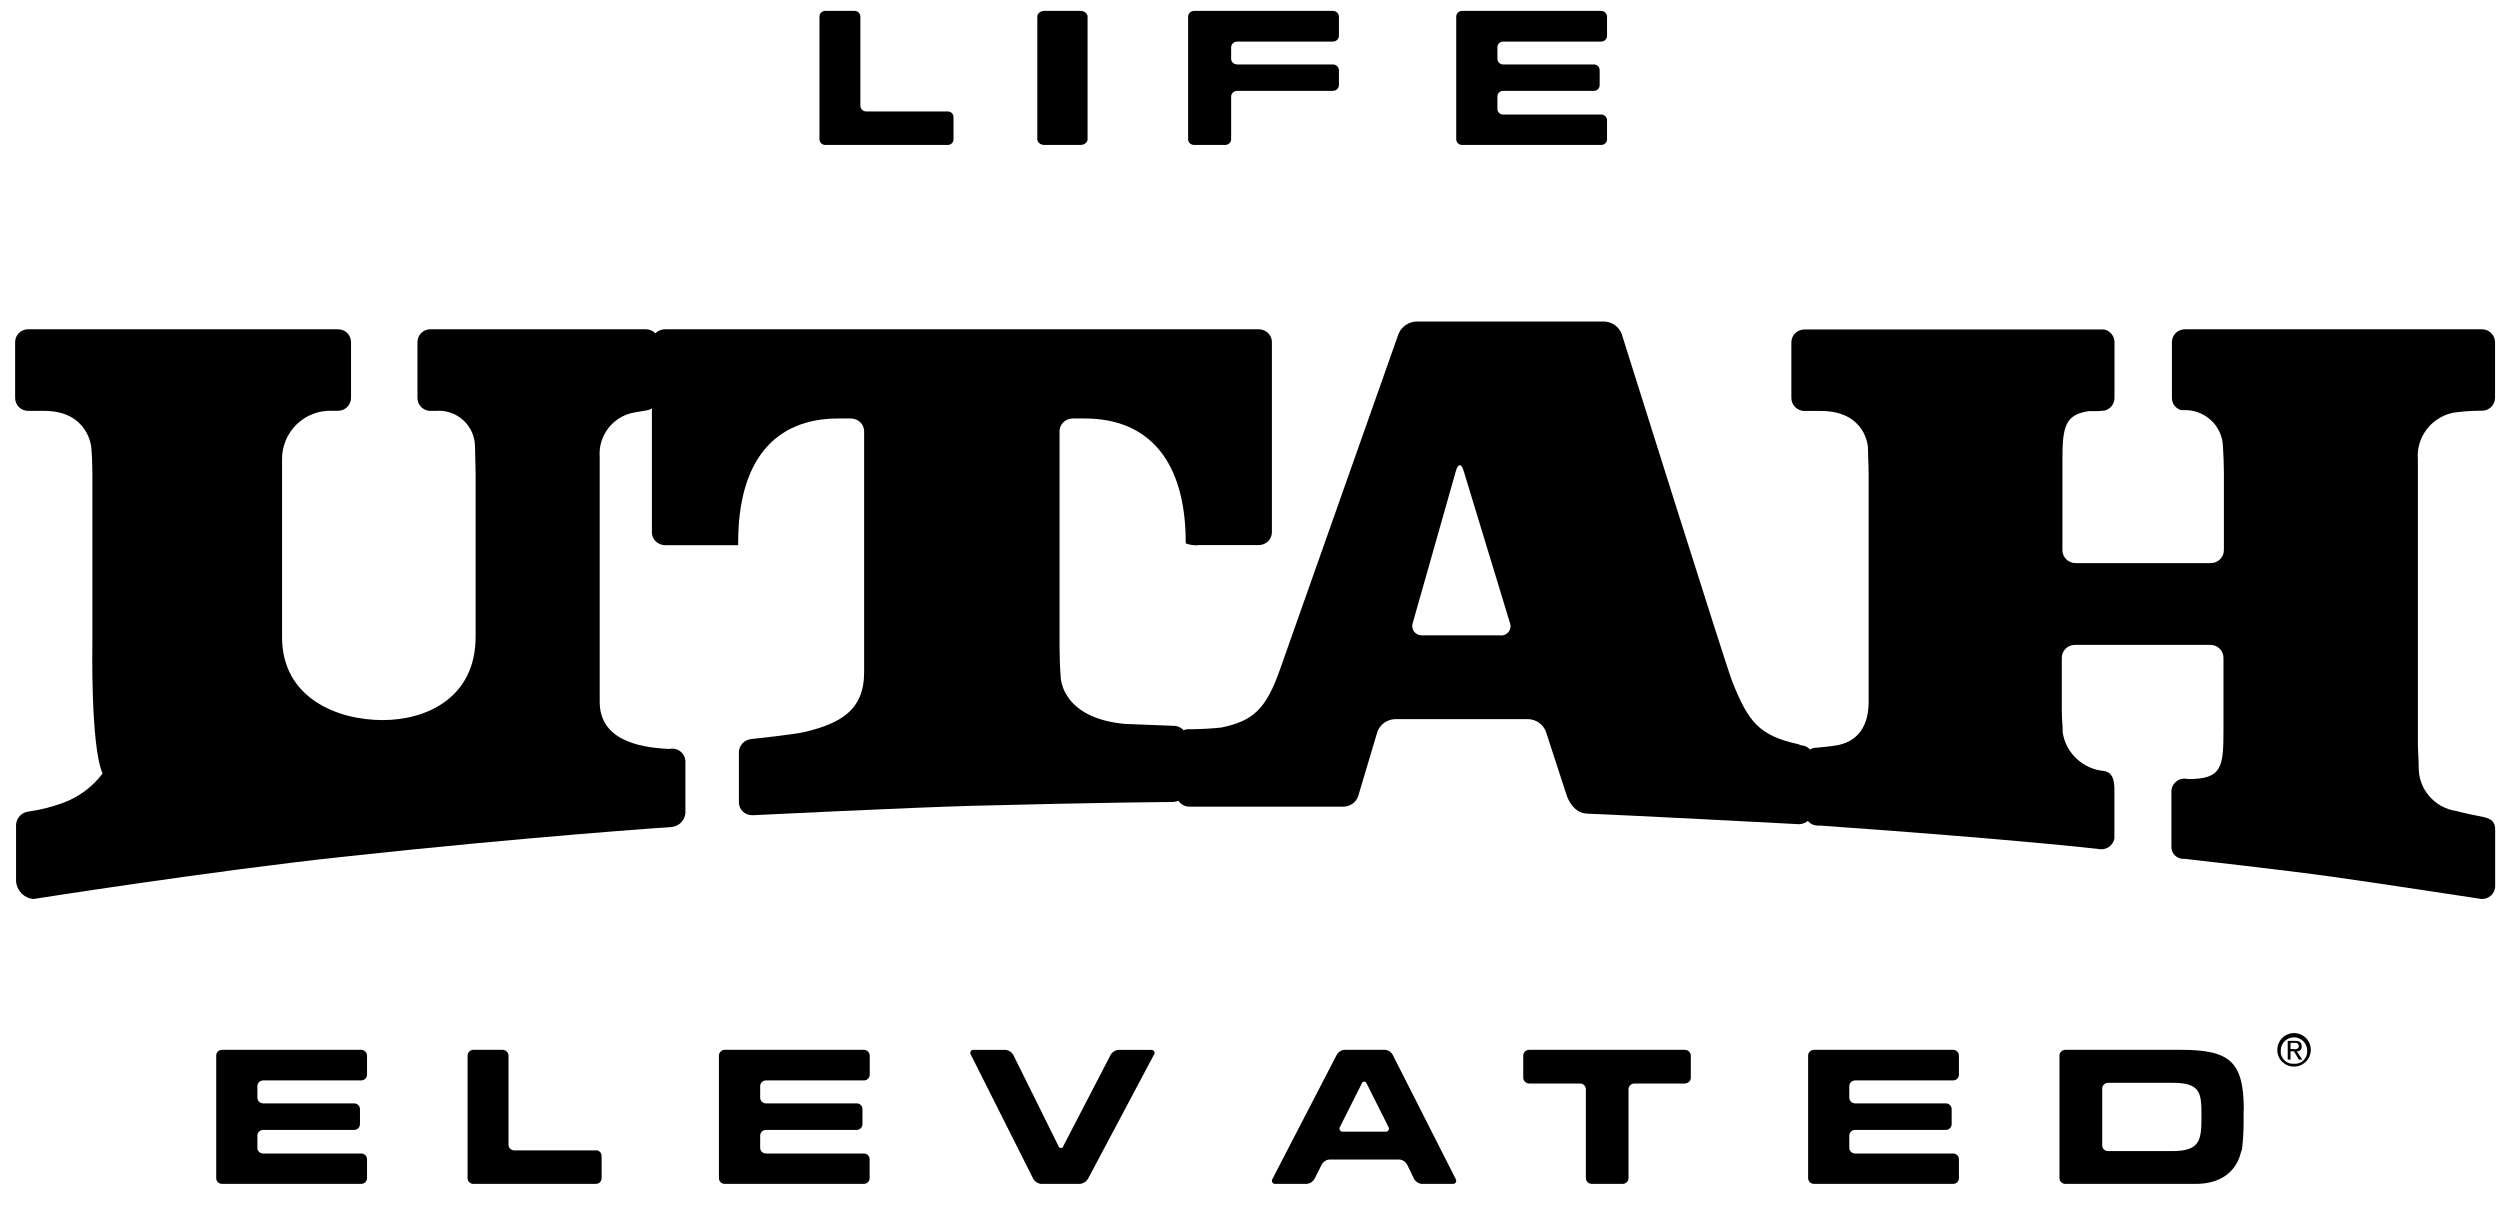 <svg width="601" height="290" viewBox="0 0 601 290" fill="none" xmlns="http://www.w3.org/2000/svg">
<path d="M282.086 192.774C283.849 192.721 285.25 191.323 285.25 189.616V177.473C285.25 176.668 284.914 175.897 284.319 175.334C283.723 174.772 282.918 174.466 282.086 174.486L270.359 174.024C255.043 172.591 254.993 162.779 254.993 162.779C254.842 161.103 254.716 157.533 254.716 155.833V103.664C254.729 102.007 256.093 100.656 257.805 100.604H260.768C276.185 100.604 285.049 110.829 285.049 130.428V130.622C286.056 131.028 287.156 131.171 288.237 131.036H302.6C304.348 131.036 305.764 129.665 305.764 127.975V82.218C305.764 80.528 304.348 79.158 302.6 79.158H159.878C158.131 79.158 156.714 80.528 156.714 82.218V127.975C156.714 129.67 158.127 131.046 159.878 131.06H177.455V130.428C177.455 110.829 186.118 100.604 201.535 100.604H204.573C206.324 100.617 207.737 101.994 207.737 103.688V161.637C207.737 170.842 201.886 173.903 193.575 175.943C190.863 176.598 180.795 177.643 180.795 177.643C179.901 177.693 179.066 178.085 178.472 178.732C177.879 179.379 177.576 180.228 177.631 181.092V192.871C177.624 193.706 177.967 194.508 178.582 195.094C179.197 195.68 180.031 195.999 180.895 195.98C180.895 195.98 218.986 194.11 233.625 193.721C264.911 192.895 282.01 192.798 282.01 192.798" fill="black"/>
<path d="M164.772 195.473V183.065C164.75 182.118 164.305 181.23 163.56 180.646C162.814 180.062 161.845 179.842 160.92 180.048C152.949 179.705 144.167 177.596 144.167 168.694V109.837C143.785 104.682 147.367 100.073 152.458 99.169L155.303 98.679C156.936 98.493 158.221 97.198 158.394 95.564V82.248C158.381 80.547 157.005 79.171 155.303 79.158H103.448C101.741 79.158 100.357 80.541 100.357 82.248V95.662C100.357 97.373 101.737 98.763 103.448 98.777H104.748C107.175 98.564 109.581 99.38 111.377 101.026C113.173 102.672 114.194 104.998 114.192 107.434C114.192 109.126 114.339 111.922 114.339 113.614V153.072C114.339 167.786 102.491 173.108 91.993 173.108C81.102 173.108 67.806 167.836 67.806 153.17V110.524C67.75 107.337 69.01 104.269 71.289 102.041C73.569 99.813 76.665 98.624 79.85 98.752H81.298C83.009 98.739 84.388 97.349 84.388 95.638V82.248C84.388 80.541 83.005 79.158 81.298 79.158H6.728C5.021 79.158 3.637 80.541 3.637 82.248V95.662C3.637 97.373 5.017 98.763 6.728 98.777H10.653C21.176 98.777 21.936 107.434 21.936 107.434C22.108 109.126 22.206 111.922 22.206 113.614V154.544C22.206 154.544 21.74 179.337 24.659 185.958C22.166 189.259 18.752 191.751 14.847 193.119C12.293 194.029 9.656 194.686 6.973 195.081C5.313 195.219 3.996 196.536 3.858 198.195V211.831C4.003 214.083 5.757 215.899 8.003 216.122C8.003 216.122 50.758 209.403 82.009 206.019C127.144 201.114 161.509 198.809 161.509 198.809C163.253 198.616 164.619 197.221 164.772 195.473Z" fill="black"/>
<path d="M595.863 98.745H596.682C598.404 98.732 599.795 97.356 599.809 95.656V82.247C599.795 80.546 598.404 79.171 596.682 79.158H525.26C523.529 79.158 522.129 80.541 522.129 82.247V95.681C522.133 97.02 523.022 98.201 524.316 98.598H524.785C527.252 98.465 529.666 99.323 531.476 100.977C533.286 102.631 534.343 104.939 534.398 107.374C534.524 109.066 534.622 111.861 534.622 113.552V132.281C534.608 133.981 533.217 135.356 531.49 135.37H498.934C497.212 135.356 495.821 133.981 495.807 132.281V110.512C495.807 102.717 496.403 99.628 502.163 98.843C502.684 98.843 503.182 98.843 503.726 98.843C503.726 98.843 505.071 98.843 506.062 98.671C507.374 98.281 508.286 97.106 508.323 95.754V82.247C508.323 80.783 507.291 79.518 505.839 79.207H505.192H433.773C432.045 79.207 430.644 80.59 430.644 82.296V95.705C430.657 97.406 432.05 98.781 433.773 98.794H437.721C448.574 98.794 449.045 107.448 449.045 107.448C449.045 109.139 449.219 111.934 449.219 113.625V168.661C449.219 177.951 442.936 179.006 440.776 179.3C438.615 179.594 436.802 179.741 436.777 179.741C435.958 179.706 435.165 180.029 434.61 180.625C434.054 181.22 433.794 182.027 433.897 182.83V195.479C433.934 197.088 435.224 198.394 436.852 198.47H437.597C484.78 201.804 504.373 204.084 504.373 204.084C505.225 204.288 506.123 204.142 506.862 203.68C507.602 203.218 508.119 202.479 508.3 201.632V189.792C508.3 187.341 507.774 185.673 505.816 185.355C500.776 184.885 496.696 181.117 495.882 176.187C495.882 174.471 495.658 172.755 495.658 171.063V158.119C495.672 156.419 497.063 155.044 498.785 155.03H531.393C533.124 155.03 534.524 156.413 534.524 158.119V175.034C534.524 184.325 534.347 187.292 526.005 187.292C525.041 187.027 524.004 187.23 523.213 187.839C522.426 188.448 521.975 189.392 522.008 190.38V203.373C521.929 204.213 522.236 205.044 522.836 205.64C523.441 206.237 524.283 206.538 525.134 206.462C525.134 206.462 549.595 209.207 560.571 210.752C571.547 212.296 596.58 216.121 596.58 216.121C598.297 216.177 599.739 214.87 599.837 213.179V199.426C599.837 197.735 599.139 196.803 596.706 196.337C592.806 195.602 590.447 194.964 590.447 194.964C585.236 194.162 581.407 189.705 581.458 184.497C581.458 182.781 581.258 180.28 581.258 178.564V110.512C580.797 105.207 584.385 100.384 589.652 99.235C591.694 98.932 593.774 98.769 595.863 98.745Z" fill="black"/>
<path fill-rule="evenodd" clip-rule="evenodd" d="M435.165 180.212C435.703 180.849 435.936 181.685 435.805 182.505V195.377C435.423 197.206 433.648 198.409 431.785 198.102C431.785 198.102 390.088 195.902 381.566 195.602C377.748 195.477 376.509 190.853 376.509 190.853L371.628 175.856C370.958 174.134 369.321 172.966 367.456 172.881H335.318C333.453 172.966 331.816 174.134 331.145 175.856L326.67 190.853C326.305 192.723 324.598 194.037 322.675 193.928H285.985C284.291 193.944 282.881 192.649 282.773 190.978V178.48C282.641 176.877 283.834 175.464 285.453 175.306C288.165 175.321 290.874 175.188 293.57 174.906C301.282 173.306 304.367 170.482 307.756 160.809L336.203 80.273C336.907 78.555 338.553 77.396 340.426 77.299H385.713C387.581 77.378 389.218 78.562 389.86 80.298C389.86 80.298 414.969 160.184 416.461 163.933C420.355 173.556 422.833 176.831 432.391 178.93L432.998 179.18C433.837 179.199 434.628 179.575 435.165 180.212ZM341.968 152.735H360.629L360.705 152.76C361.477 152.821 362.227 152.485 362.689 151.87C363.152 151.255 363.262 150.449 362.981 149.736L351.829 113.092C351.324 111.418 350.514 111.418 350.034 113.092L339.642 149.711C339.37 150.433 339.492 151.242 339.964 151.855C340.435 152.468 341.191 152.8 341.968 152.735Z" fill="black"/>
<path d="M227.838 26.789H208.219C207.463 26.789 206.846 26.186 206.832 25.434V4C206.833 3.247 206.227 2.633 205.471 2.619H198.385C197.619 2.619 196.998 3.237 196.998 4V33.465C196.998 34.228 197.619 34.846 198.385 34.846H227.838C228.208 34.853 228.565 34.71 228.826 34.449C229.088 34.189 229.232 33.834 229.225 33.465V28.17C229.232 27.806 229.091 27.455 228.835 27.195C228.579 26.935 228.229 26.789 227.863 26.789" fill="black"/>
<path d="M259.784 2.619H251.067C250.128 2.619 249.368 3.237 249.368 4V33.466C249.368 34.228 250.128 34.846 251.067 34.846H259.784C260.711 34.833 261.453 34.218 261.453 33.466V4C261.453 3.247 260.711 2.633 259.784 2.619Z" fill="black"/>
<path d="M320.491 2.619H287.062C286.263 2.633 285.622 3.247 285.622 4V33.466C285.615 33.83 285.764 34.181 286.035 34.44C286.305 34.7 286.675 34.846 287.062 34.846H294.526C295.325 34.833 295.966 34.218 295.966 33.466V23.225C295.965 22.473 296.606 21.859 297.405 21.845H320.411C321.221 21.845 321.877 21.227 321.877 20.465V16.85C321.863 16.098 321.211 15.495 320.411 15.495H297.405C296.616 15.482 295.98 14.883 295.966 14.14V11.354C295.98 10.611 296.616 10.012 297.405 9.998H320.411C321.221 9.998 321.877 9.38 321.877 8.618V4C321.878 3.266 321.269 2.659 320.491 2.619Z" fill="black"/>
<path d="M384.939 2.619H351.444C350.684 2.633 350.076 3.247 350.077 4V33.466C350.076 34.218 350.684 34.833 351.444 34.846H384.939C385.708 34.846 386.332 34.228 386.332 33.466V28.923C386.332 28.16 385.708 27.542 384.939 27.542H361.343C360.588 27.542 359.976 26.936 359.976 26.187V23.225C359.969 22.862 360.11 22.51 360.367 22.251C360.624 21.991 360.976 21.845 361.343 21.845H383.192C383.951 21.831 384.559 21.217 384.559 20.465V16.85C384.559 16.102 383.948 15.495 383.192 15.495H361.343C360.588 15.495 359.976 14.888 359.976 14.14V11.354C359.976 10.605 360.588 9.998 361.343 9.998H384.939C385.708 9.998 386.332 9.38 386.332 8.618V4C386.318 3.243 385.703 2.633 384.939 2.619Z" fill="black"/>
<path d="M86.865 252.378H53.37C52.601 252.378 51.977 252.996 51.977 253.758V283.224C51.977 283.987 52.601 284.605 53.37 284.605H86.865C87.625 284.591 88.233 283.977 88.233 283.224V278.681C88.233 277.929 87.625 277.314 86.865 277.301H63.269C62.903 277.307 62.548 277.168 62.286 276.913C62.025 276.658 61.877 276.309 61.877 275.946V273.009C61.877 272.247 62.501 271.629 63.269 271.629H85.144C85.913 271.629 86.537 271.01 86.537 270.248V266.609C86.523 265.856 85.903 265.253 85.144 265.253H63.269C62.501 265.253 61.877 264.635 61.877 263.873V261.112C61.877 260.349 62.501 259.732 63.269 259.732H86.865C87.625 259.718 88.233 259.104 88.233 258.351V253.758C88.22 253.011 87.619 252.404 86.865 252.378Z" fill="black"/>
<path d="M143.241 276.548H123.633C122.876 276.548 122.259 275.945 122.245 275.192V253.758C122.232 253.002 121.618 252.391 120.857 252.378H113.766C113.009 252.392 112.403 253.005 112.403 253.758V283.224C112.403 283.976 113.009 284.591 113.766 284.604H143.241C143.612 284.611 143.969 284.468 144.231 284.208C144.492 283.947 144.636 283.592 144.629 283.224V277.903C144.636 277.535 144.492 277.18 144.231 276.919C143.969 276.659 143.612 276.516 143.241 276.523" fill="black"/>
<path d="M207.667 252.378H174.22C173.457 252.391 172.842 253.002 172.829 253.758V283.224C172.829 283.987 173.452 284.605 174.22 284.605H207.667C208.435 284.605 209.059 283.987 209.059 283.224V278.681C209.059 277.919 208.435 277.301 207.667 277.301H184.112C183.358 277.301 182.746 276.694 182.746 275.946V273.009C182.746 272.256 183.354 271.642 184.112 271.629H205.947C206.715 271.629 207.338 271.01 207.338 270.248V266.609C207.338 266.245 207.191 265.896 206.929 265.641C206.667 265.386 206.313 265.247 205.947 265.253H184.112C183.354 265.24 182.746 264.625 182.746 263.873V261.112C182.746 260.359 183.354 259.746 184.112 259.732H207.692C208.461 259.732 209.084 259.114 209.084 258.351V253.758C209.07 253.002 208.455 252.391 207.692 252.378" fill="black"/>
<path d="M276.678 252.395H268.912C268.111 252.438 267.384 252.899 266.976 253.623L255.651 275.456C255.593 275.76 255.338 275.98 255.041 275.98C254.745 275.98 254.49 275.76 254.432 275.456L243.608 253.623C243.205 252.906 242.489 252.446 241.696 252.395H234.122C233.82 252.326 233.511 252.468 233.353 252.747C233.196 253.025 233.227 253.378 233.429 253.623L248.387 283.376C248.79 284.093 249.506 284.553 250.298 284.605H259.593C260.39 284.546 261.114 284.101 261.552 283.401L277.37 253.623C277.589 253.386 277.628 253.024 277.466 252.741C277.303 252.459 276.979 252.327 276.678 252.42" fill="black"/>
<path fill-rule="evenodd" clip-rule="evenodd" d="M332.937 252.378C333.717 252.42 334.425 252.882 334.823 253.607L349.931 283.393C350.105 283.635 350.124 283.967 349.981 284.231C349.838 284.495 349.561 284.64 349.279 284.597H341.783C341.011 284.546 340.314 284.085 339.921 283.367L338.268 279.955C337.874 279.254 337.188 278.804 336.429 278.75H319.644C318.873 278.782 318.167 279.224 317.758 279.93L316.013 283.393C315.614 284.101 314.917 284.552 314.15 284.597H306.561C306.28 284.64 306.002 284.495 305.859 284.231C305.716 283.967 305.736 283.635 305.909 283.393L321.344 253.582C321.747 252.867 322.454 252.415 323.229 252.378H332.937ZM322.81 272.051H333.077C333.362 272.106 333.65 271.967 333.799 271.699C333.949 271.432 333.931 271.092 333.752 270.846L328.56 260.508C328.484 260.215 328.237 260.013 327.955 260.013C327.673 260.013 327.426 260.215 327.35 260.508L322.158 270.846C321.985 271.089 321.966 271.42 322.108 271.684C322.252 271.949 322.529 272.094 322.81 272.051Z" fill="black"/>
<path d="M404.925 252.378H367.632C366.835 252.378 366.189 252.995 366.189 253.757V259.074C366.189 259.84 366.831 260.465 367.632 260.478H379.801C380.181 260.471 380.548 260.611 380.819 260.866C381.09 261.121 381.243 261.469 381.243 261.833V283.225C381.243 283.987 381.889 284.605 382.685 284.605H390.055C390.852 284.605 391.498 283.987 391.498 283.225V261.833C391.498 261.469 391.651 261.121 391.922 260.866C392.193 260.611 392.56 260.471 392.94 260.478H405.031C405.831 260.465 406.473 259.84 406.473 259.074V253.757C406.459 253.001 405.821 252.391 405.031 252.378" fill="black"/>
<path d="M469.56 252.378H436.064C435.301 252.391 434.685 253.002 434.672 253.758V283.224C434.672 283.987 435.295 284.605 436.064 284.605H469.56C470.319 284.591 470.928 283.977 470.928 283.224V278.681C470.928 277.929 470.319 277.314 469.56 277.301H445.964C445.204 277.301 444.585 276.698 444.571 275.946V273.009C444.571 272.247 445.194 271.629 445.964 271.629H467.788C468.555 271.629 469.179 271.01 469.179 270.248V266.609C469.165 265.856 468.546 265.253 467.788 265.253H445.964C445.194 265.253 444.571 264.635 444.571 263.873V261.112C444.571 260.349 445.194 259.732 445.964 259.732H469.56C470.319 259.718 470.928 259.104 470.928 258.351V253.758C470.928 253.005 470.319 252.392 469.56 252.378Z" fill="black"/>
<path fill-rule="evenodd" clip-rule="evenodd" d="M524.288 252.378C536.087 252.378 539.41 255.214 539.41 266.86H539.358V267.035V267.789V270.047C539.358 272.136 539.228 274.223 538.972 276.297C538.958 276.431 538.898 276.559 538.837 276.684C538.777 276.816 538.712 276.945 538.712 277.075C537.451 282.095 533.356 284.605 527.917 284.605H496.514C496.137 284.605 495.779 284.459 495.514 284.2C495.244 283.942 495.095 283.59 495.095 283.224V253.758C495.095 252.996 495.733 252.378 496.514 252.378H524.288ZM522.147 276.724C528.796 276.724 529.234 274.239 529.234 268.592V268.34C529.234 262.819 529.131 260.309 522.278 260.309H506.793C506.02 260.309 505.392 260.912 505.378 261.664V275.368C505.373 276.088 505.95 276.684 506.69 276.724H522.147Z" fill="black"/>
<path fill-rule="evenodd" clip-rule="evenodd" d="M549.837 248.706C548.334 249.384 547.399 250.908 547.468 252.554C547.534 254.712 549.311 256.423 551.47 256.406C553.117 256.416 554.606 255.423 555.225 253.896C555.848 252.37 555.476 250.619 554.29 249.477C553.103 248.333 551.34 248.028 549.837 248.706ZM553.792 254.879C553.182 255.49 552.331 255.802 551.47 255.73C550.605 255.802 549.758 255.49 549.144 254.879C548.534 254.267 548.222 253.416 548.292 252.554C548.292 250.8 549.716 249.378 551.47 249.378C553.224 249.378 554.643 250.8 554.643 252.554C554.718 253.416 554.406 254.267 553.792 254.879ZM550.646 254.73H549.967V250.231H551.647C552.819 250.231 553.322 250.555 553.322 251.554C553.359 251.877 553.247 252.199 553.019 252.428C552.787 252.657 552.466 252.769 552.145 252.73L553.466 254.73H552.643L551.47 252.73H550.646V254.73ZM552.643 251.378C552.643 252.231 551.968 252.231 551.47 252.231V252.201H550.646V250.702H551.647C551.87 250.65 552.103 250.693 552.294 250.822C552.48 250.95 552.61 251.152 552.643 251.378Z" fill="black"/>
</svg>
